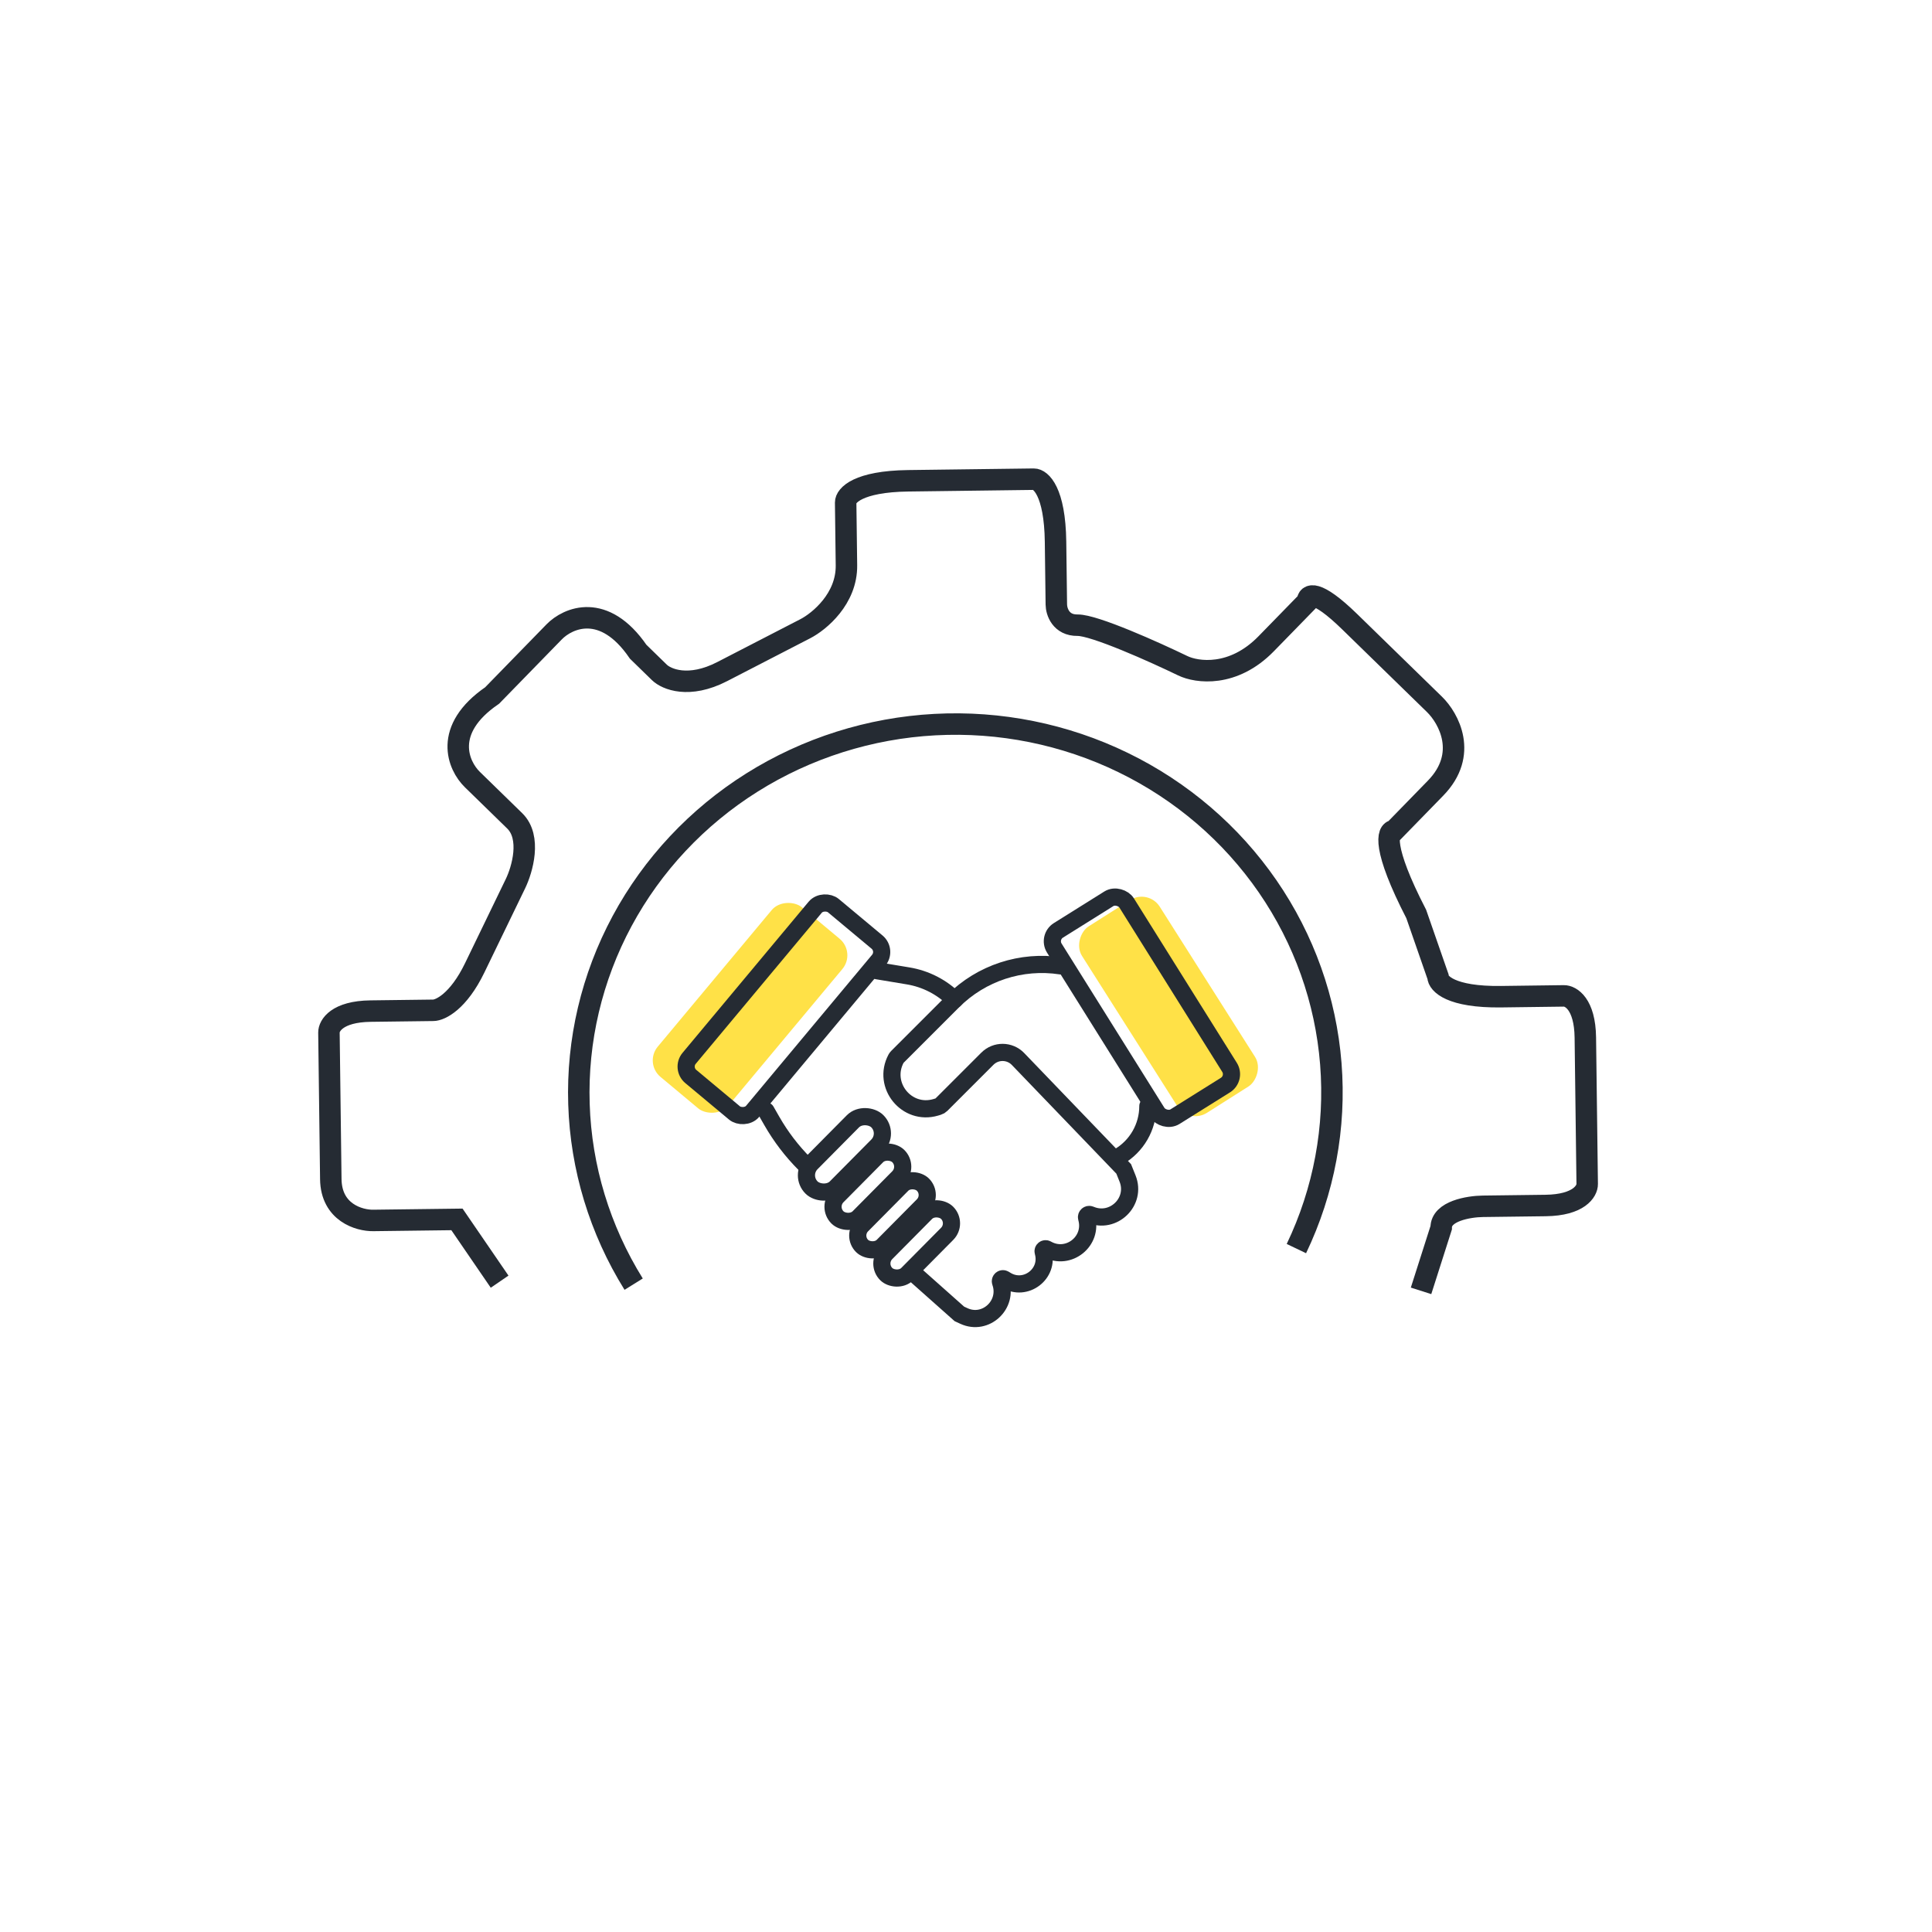 <svg width="90" height="90" viewBox="0 0 90 90" fill="none" xmlns="http://www.w3.org/2000/svg">
<path d="M23.274 59.705L21.287 56.804L17.386 56.853C16.736 56.862 15.43 56.488 15.41 54.928C15.39 53.367 15.344 49.727 15.323 48.101C15.319 47.776 15.701 47.121 17.261 47.101C18.822 47.081 19.862 47.068 20.187 47.064C20.512 47.06 21.352 46.659 22.113 45.088C22.873 43.518 23.697 41.817 24.013 41.163C24.33 40.508 24.766 39.007 23.976 38.237C23.186 37.467 22.33 36.632 22.001 36.311C21.343 35.669 20.606 33.988 22.927 32.398L25.815 29.435C26.457 28.776 28.138 28.04 29.728 30.36L30.716 31.323C31.045 31.644 32.091 32.086 33.642 31.286C35.192 30.486 36.872 29.619 37.518 29.286C38.164 28.952 39.451 27.895 39.431 26.335C39.411 24.775 39.398 23.735 39.394 23.409C39.39 23.084 39.966 22.427 42.307 22.397C44.648 22.367 47.183 22.335 48.158 22.322C48.483 22.318 49.141 22.895 49.171 25.236C49.201 27.576 49.208 28.161 49.208 28.161C49.212 28.486 49.416 29.134 50.196 29.124C50.976 29.114 53.788 30.379 55.097 31.012C55.751 31.329 57.445 31.568 58.985 29.987L59.948 29L60.911 28.012C60.907 27.687 61.294 27.422 62.874 28.962C64.454 30.503 66.166 32.172 66.825 32.814C67.483 33.456 68.415 35.134 66.874 36.715L64.949 38.69C64.624 38.694 64.374 39.478 65.974 42.578L66.987 45.492C66.991 45.817 67.584 46.459 69.925 46.43L72.851 46.392C73.176 46.388 73.831 46.77 73.851 48.33C73.871 49.891 73.917 53.532 73.938 55.157C73.942 55.482 73.56 56.137 72 56.157C70.439 56.177 69.399 56.19 69.074 56.194C68.424 56.203 67.126 56.414 67.136 57.194L66.198 60.133" stroke="#252B33"/>
<path d="M60.391 58.164C61.677 55.477 62.23 52.511 61.995 49.554C61.761 46.597 60.747 43.751 59.052 41.291C57.357 38.832 55.038 36.844 52.321 35.523C49.605 34.202 46.583 33.592 43.552 33.755C40.521 33.918 37.585 34.848 35.031 36.452C32.477 38.056 30.393 40.28 28.98 42.906C27.568 45.532 26.875 48.47 26.97 51.434C27.064 54.398 27.942 57.288 29.518 59.821" stroke="#252B33"/>
<rect x="55.38" y="52.375" width="10.287" height="4.287" rx="1" transform="rotate(-122.391 55.38 52.375)" fill="#FFE147"/>
<rect x="30" y="49.525" width="10.287" height="4.287" rx="1" transform="rotate(-50.16 30 49.525)" fill="#FFE147"/>
<path d="M40.863 45.221L42.309 45.462C43.126 45.598 43.88 45.986 44.466 46.572V46.572" stroke="#252B33" stroke-width="0.8" stroke-linecap="round"/>
<rect x="31.718" y="49.762" width="10.366" height="3.853" rx="0.6" transform="rotate(-50.16 31.718 49.762)" stroke="#252B33" stroke-width="0.8"/>
<path d="M35.685 51.748L35.954 52.218C36.374 52.952 36.889 53.627 37.487 54.225V54.225" stroke="#252B33" stroke-width="0.8" stroke-linecap="round"/>
<path d="M49.419 44.995V44.995C47.579 44.712 45.715 45.323 44.398 46.639L41.797 49.24C41.775 49.262 41.757 49.287 41.742 49.315V49.315C41.08 50.556 42.24 51.981 43.59 51.584L43.71 51.548C43.763 51.533 43.811 51.504 43.85 51.465L45.996 49.319C46.392 48.923 47.036 48.929 47.424 49.333L51.913 54.001M42.665 59.405L44.691 61.206L44.903 61.304C45.914 61.771 46.982 60.776 46.608 59.728V59.728C46.57 59.621 46.687 59.525 46.783 59.584L46.863 59.633C47.769 60.19 48.887 59.343 48.595 58.32V58.32C48.566 58.221 48.671 58.136 48.762 58.185L48.794 58.203C49.784 58.735 50.927 57.816 50.618 56.735V56.735C50.589 56.632 50.693 56.541 50.791 56.584V56.584C51.861 57.042 52.958 55.981 52.526 54.9L52.346 54.452L51.913 54.001M51.913 54.001L52.107 53.889C52.952 53.401 53.472 52.5 53.472 51.525V51.525" stroke="#252B33" stroke-width="0.8" stroke-linecap="round"/>
<rect x="37.235" y="54.755" width="4.351" height="1.606" rx="0.803" transform="rotate(-45.265 37.235 54.755)" stroke="#252B33" stroke-width="0.8"/>
<rect x="38.516" y="56.22" width="4.024" height="1.399" rx="0.7" transform="rotate(-45.265 38.516 56.22)" stroke="#252B33" stroke-width="0.8"/>
<rect x="39.675" y="57.562" width="4.024" height="1.365" rx="0.682" transform="rotate(-45.265 39.675 57.562)" stroke="#252B33" stroke-width="0.8"/>
<rect x="40.793" y="58.865" width="4.024" height="1.388" rx="0.694" transform="rotate(-45.265 40.793 58.865)" stroke="#252B33" stroke-width="0.8"/>
<rect x="48.796" y="43.658" width="3.972" height="10.238" rx="0.6" transform="rotate(-32.039 48.796 43.658)" stroke="#252B33" stroke-width="0.8"/>
</svg>
